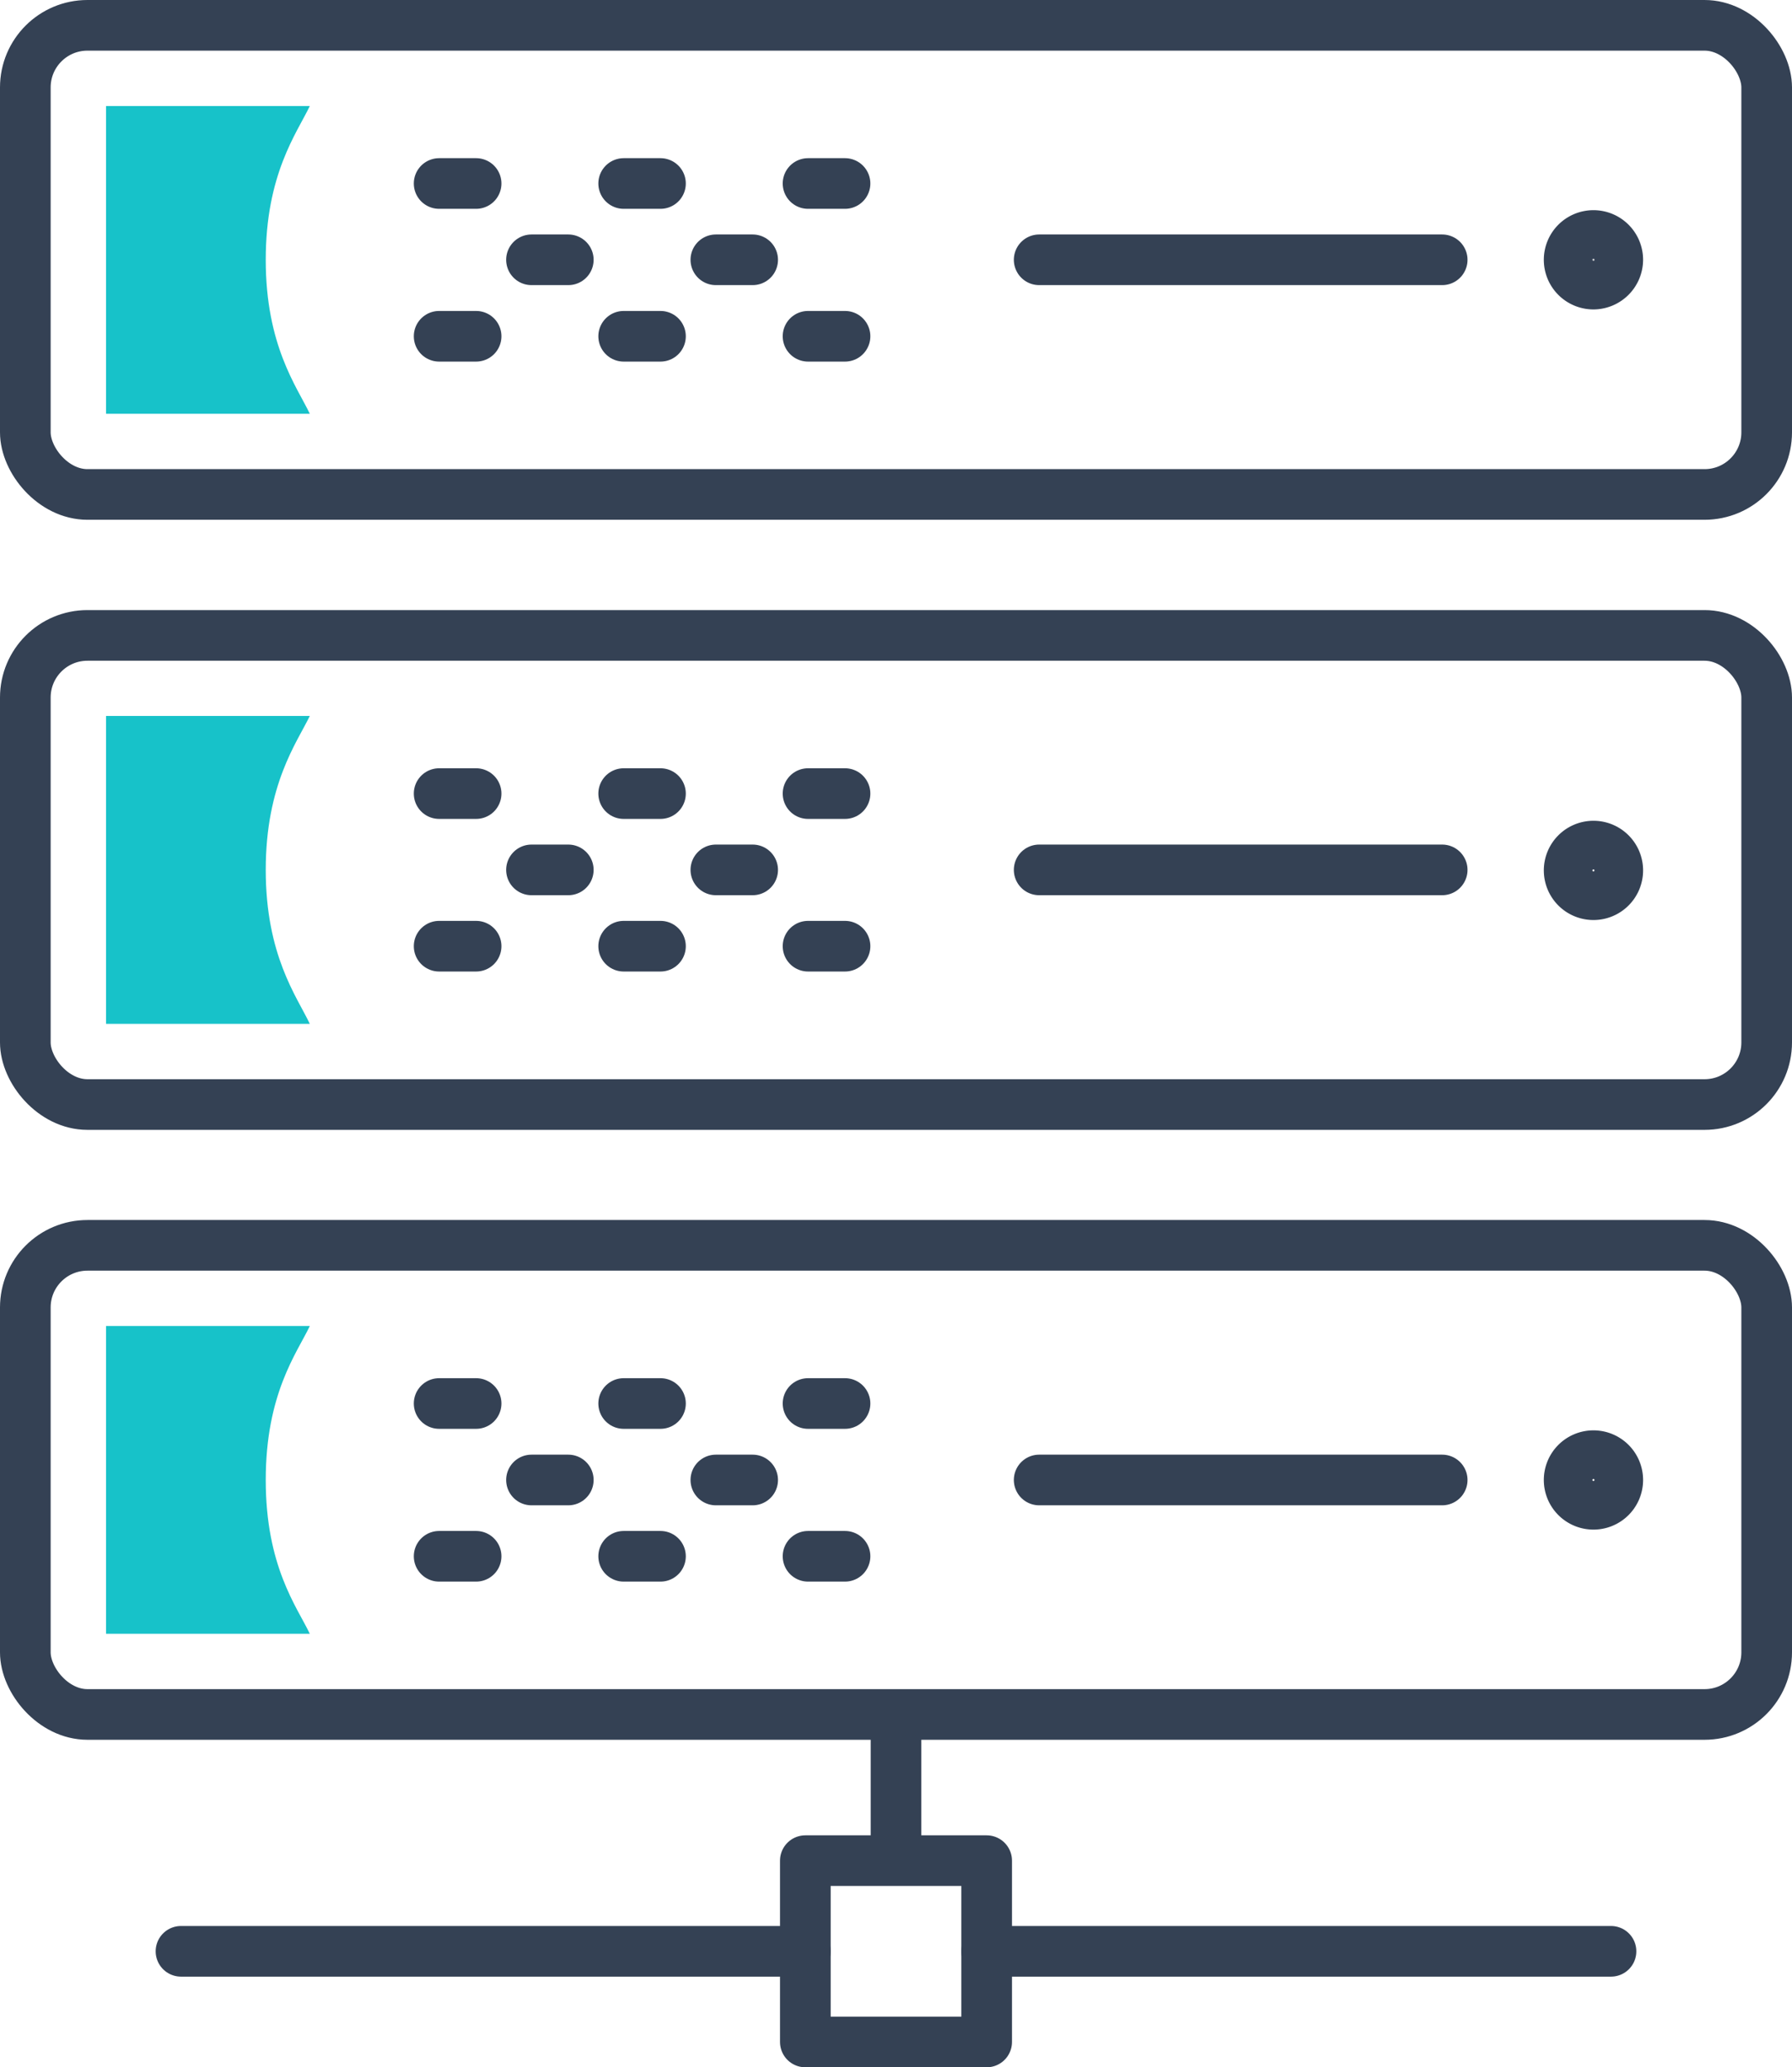 <svg xmlns="http://www.w3.org/2000/svg" viewBox="0 0 106.14 122.46"><defs><style>.cls-1,.cls-2{fill:none;stroke:#344154;stroke-linejoin:round;stroke-width:3px;}.cls-2{stroke-linecap:round;}.cls-3{fill:#17c2c9;}</style></defs><title>アセット 2</title><g id="レイヤー_2" data-name="レイヤー 2"><g id="Icon_Set" data-name="Icon Set"><rect class="cls-1" x="1.5" y="1.5" width="103.14" height="27.79" rx="3.68" ry="3.68"/><line class="cls-2" x1="28.2" y1="10.87" x2="26.01" y2="10.87"/><line class="cls-2" x1="28.2" y1="19.92" x2="26.01" y2="19.92"/><line class="cls-2" x1="33.66" y1="15.39" x2="31.48" y2="15.39"/><line class="cls-2" x1="36.94" y1="10.87" x2="39.12" y2="10.87"/><line class="cls-2" x1="36.94" y1="19.92" x2="39.12" y2="19.92"/><line class="cls-2" x1="44.58" y1="15.39" x2="42.4" y2="15.39"/><line class="cls-2" x1="47.86" y1="10.87" x2="50.05" y2="10.87"/><line class="cls-2" x1="47.86" y1="19.92" x2="50.05" y2="19.92"/><line class="cls-2" x1="61.55" y1="15.39" x2="85.42" y2="15.39"/><path class="cls-2" d="M95.82,15.39a1.44,1.44,0,1,0-1.44,1.44A1.45,1.45,0,0,0,95.82,15.39Z"/><path class="cls-3" d="M18.35,6.28H6.28V24.51H18.35c-.77-1.61-2.61-4.05-2.61-9.12S17.58,7.89,18.35,6.28Z"/><rect class="cls-1" x="1.5" y="37.64" width="103.14" height="27.79" rx="3.68" ry="3.68"/><line class="cls-2" x1="28.2" y1="47.01" x2="26.01" y2="47.01"/><line class="cls-2" x1="28.2" y1="56.05" x2="26.01" y2="56.05"/><line class="cls-2" x1="33.66" y1="51.53" x2="31.48" y2="51.53"/><line class="cls-2" x1="36.94" y1="47.01" x2="39.12" y2="47.01"/><line class="cls-2" x1="36.94" y1="56.05" x2="39.12" y2="56.05"/><line class="cls-2" x1="44.58" y1="51.53" x2="42.4" y2="51.53"/><line class="cls-2" x1="47.86" y1="47.01" x2="50.05" y2="47.01"/><line class="cls-2" x1="47.86" y1="56.05" x2="50.05" y2="56.05"/><line class="cls-2" x1="61.55" y1="51.53" x2="85.42" y2="51.53"/><path class="cls-2" d="M95.82,51.53A1.44,1.44,0,1,0,94.38,53,1.44,1.44,0,0,0,95.82,51.53Z"/><path class="cls-3" d="M18.35,42.41H6.28V60.65H18.35c-.77-1.62-2.61-4.06-2.61-9.12S17.58,44,18.35,42.41Z"/><rect class="cls-1" x="1.5" y="73.77" width="103.14" height="27.79" rx="3.68" ry="3.68"/><line class="cls-2" x1="28.2" y1="83.14" x2="26.01" y2="83.14"/><line class="cls-2" x1="28.2" y1="92.19" x2="26.01" y2="92.19"/><line class="cls-2" x1="33.66" y1="87.67" x2="31.48" y2="87.67"/><line class="cls-2" x1="36.94" y1="83.14" x2="39.12" y2="83.14"/><line class="cls-2" x1="36.94" y1="92.19" x2="39.12" y2="92.19"/><line class="cls-2" x1="44.58" y1="87.67" x2="42.4" y2="87.67"/><line class="cls-2" x1="47.86" y1="83.14" x2="50.05" y2="83.14"/><line class="cls-2" x1="47.86" y1="92.19" x2="50.05" y2="92.19"/><line class="cls-2" x1="61.55" y1="87.67" x2="85.42" y2="87.67"/><path class="cls-2" d="M95.82,87.67a1.44,1.44,0,1,0-1.44,1.44A1.44,1.44,0,0,0,95.82,87.67Z"/><path class="cls-3" d="M18.35,78.55H6.28V96.78H18.35c-.77-1.61-2.61-4-2.61-9.11S17.58,80.16,18.35,78.55Z"/><line class="cls-1" x1="53.07" y1="101.56" x2="53.07" y2="110.22"/><rect class="cls-1" x="47.7" y="110.22" width="10.74" height="10.74"/><line class="cls-2" x1="47.7" y1="115.59" x2="10.72" y2="115.59"/><line class="cls-2" x1="95.42" y1="115.59" x2="58.44" y2="115.59"/></g></g></svg>